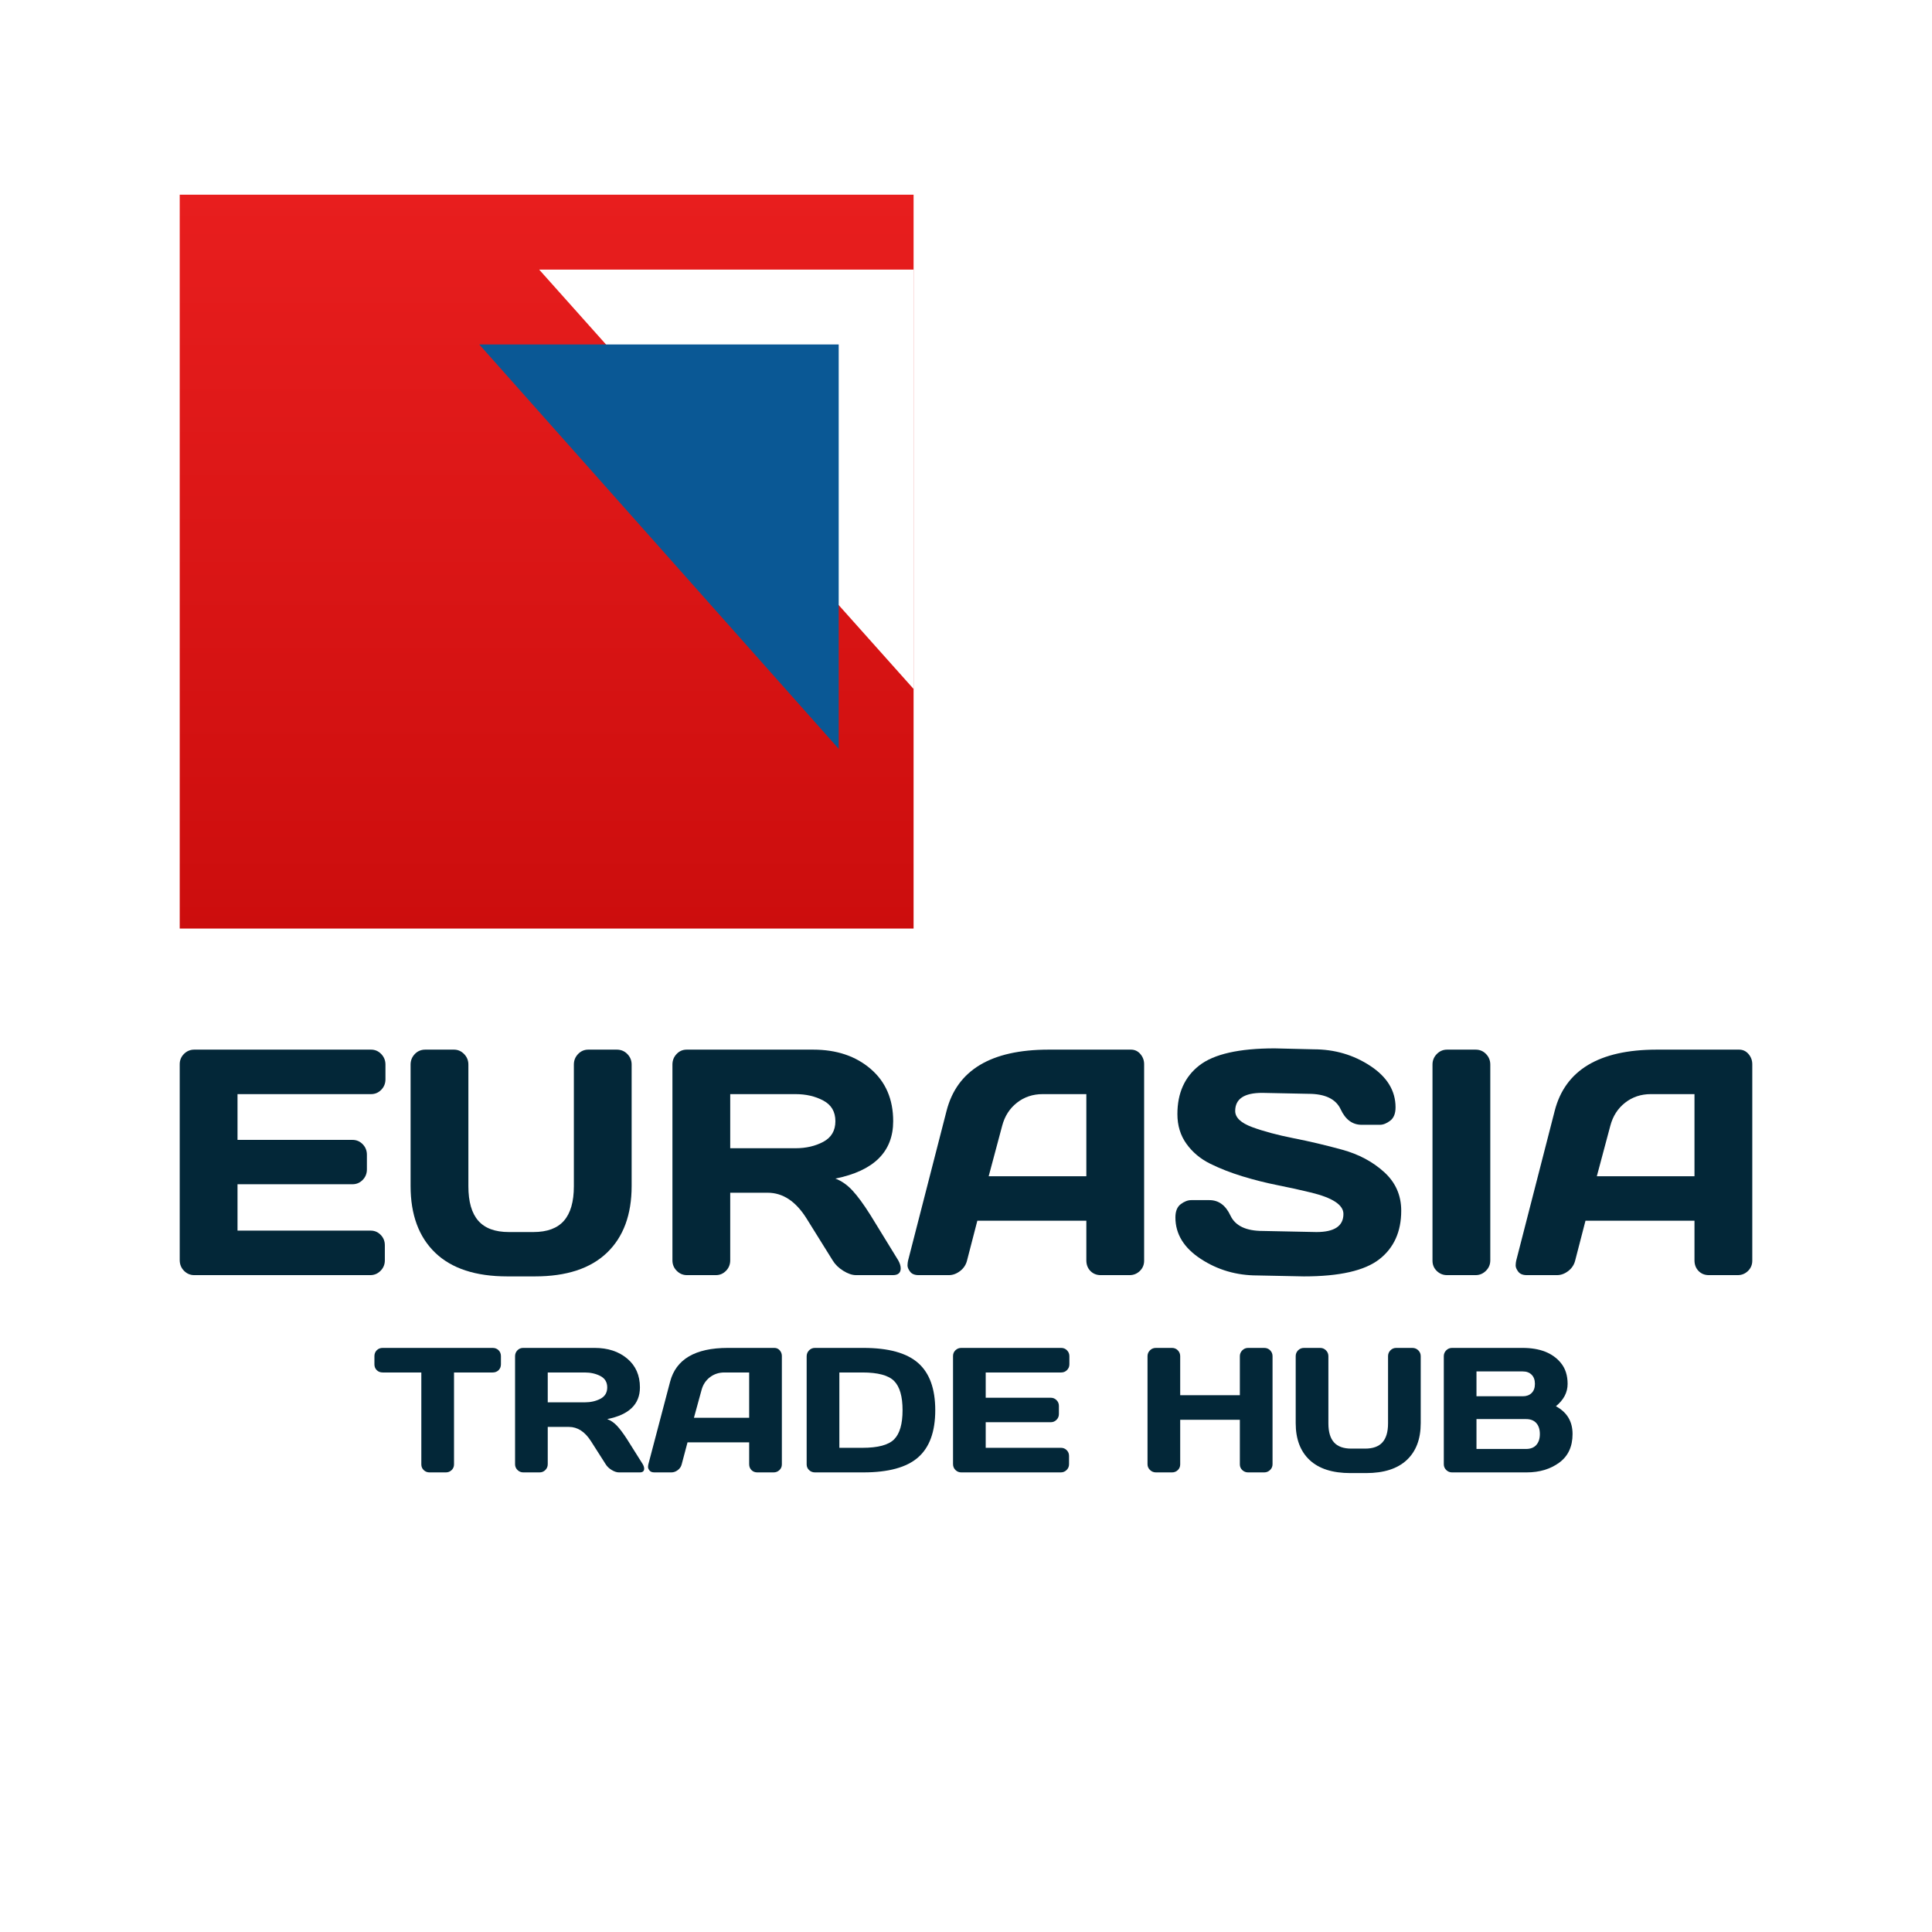 <?xml version="1.0" encoding="UTF-8"?> <svg xmlns="http://www.w3.org/2000/svg" xmlns:xlink="http://www.w3.org/1999/xlink" width="129px" height="129px" viewBox="0 0 129 129" version="1.1"><title>eurasiatradehub-avatar copy</title><defs><rect id="path-1" x="0" y="0" width="129" height="129"></rect><linearGradient x1="50%" y1="0%" x2="50%" y2="100%" id="linearGradient-3"><stop stop-color="#E81E1E" offset="0%"></stop><stop stop-color="#CC0D0D" offset="100%"></stop></linearGradient></defs><g id="eurasiatradehub-avatar-copy" stroke="none" stroke-width="1" fill="none" fill-rule="evenodd"><rect fill="#032738" x="0" y="0" width="129" height="129"></rect><g id="eurasiatradehub-avatar"><mask id="mask-2" fill="white"><use xlink:href="#path-1"></use></mask><use id="Mask" fill="#FFFFFF" xlink:href="#path-1"></use><g id="EurAsia-Copy-4" mask="url(#mask-2)" fill="#032738" fill-rule="nonzero"><g transform="translate(12, 70)"><path d="M0,14.133 L0,1.06 C0,0.787 0.096,0.556 0.287,0.367 C0.478,0.178 0.706,0.084 0.972,0.084 L12.774,0.084 C13.041,0.084 13.267,0.182 13.455,0.378 C13.643,0.574 13.737,0.808 13.737,1.081 L13.737,2.068 C13.737,2.341 13.643,2.574 13.455,2.767 C13.267,2.959 13.041,3.055 12.774,3.055 L3.859,3.055 L3.859,6.111 L11.536,6.111 C11.802,6.111 12.029,6.207 12.217,6.4 C12.404,6.592 12.498,6.825 12.498,7.098 L12.498,8.085 C12.498,8.358 12.404,8.591 12.217,8.783 C12.029,8.976 11.802,9.072 11.536,9.072 L3.859,9.072 L3.859,12.169 L12.754,12.169 C13.013,12.169 13.235,12.264 13.419,12.453 C13.604,12.642 13.696,12.873 13.696,13.146 L13.696,14.154 C13.696,14.427 13.6,14.66 13.409,14.852 C13.218,15.045 12.989,15.141 12.723,15.141 L0.972,15.141 C0.706,15.141 0.478,15.045 0.287,14.852 C0.096,14.66 0,14.42 0,14.133 Z" id="Path"></path><path d="M15.415,9.188 L15.415,1.081 C15.415,0.808 15.509,0.574 15.697,0.378 C15.884,0.182 16.118,0.084 16.398,0.084 L18.312,0.084 C18.571,0.084 18.797,0.182 18.988,0.378 C19.179,0.574 19.274,0.808 19.274,1.081 L19.274,9.209 C19.274,10.238 19.494,11.004 19.934,11.508 C20.375,12.012 21.055,12.264 21.977,12.264 L23.614,12.264 C24.535,12.264 25.216,12.012 25.656,11.508 C26.096,11.004 26.317,10.238 26.317,9.209 L26.317,1.081 C26.317,0.808 26.41,0.574 26.598,0.378 C26.786,0.182 27.013,0.084 27.279,0.084 L29.183,0.084 C29.462,0.084 29.698,0.182 29.889,0.378 C30.08,0.574 30.175,0.808 30.175,1.081 L30.175,9.188 C30.175,11.105 29.626,12.591 28.527,13.645 C27.429,14.698 25.825,15.225 23.717,15.225 L21.874,15.225 C19.759,15.225 18.153,14.698 17.058,13.645 C15.963,12.591 15.415,11.105 15.415,9.188 Z" id="Path"></path><path d="M48.14,14.69 C48.14,14.991 47.965,15.141 47.617,15.141 L45.161,15.141 C44.902,15.141 44.617,15.045 44.306,14.852 C43.996,14.66 43.759,14.427 43.595,14.154 L41.855,11.361 C41.138,10.213 40.271,9.639 39.255,9.639 L36.757,9.639 L36.757,14.154 C36.757,14.427 36.663,14.66 36.476,14.852 C36.288,15.045 36.061,15.141 35.795,15.141 L33.871,15.141 C33.605,15.141 33.376,15.045 33.185,14.852 C32.994,14.66 32.898,14.427 32.898,14.154 L32.898,1.081 C32.898,0.808 32.99,0.574 33.175,0.378 C33.359,0.182 33.584,0.084 33.85,0.084 L42.295,0.084 C43.857,0.084 45.139,0.514 46.138,1.375 C47.138,2.236 47.638,3.398 47.638,4.862 C47.638,6.899 46.352,8.176 43.779,8.694 C44.188,8.848 44.567,9.112 44.915,9.487 C45.263,9.861 45.662,10.405 46.113,11.12 L47.976,14.154 C48.085,14.35 48.14,14.528 48.14,14.69 Z M36.757,6.668 L41.118,6.668 C41.821,6.668 42.44,6.524 42.975,6.237 C43.511,5.95 43.779,5.492 43.779,4.862 C43.779,4.231 43.511,3.773 42.975,3.486 C42.44,3.199 41.821,3.055 41.118,3.055 L36.757,3.055 L36.757,6.668 Z" id="Shape"></path><path d="M48.631,14.175 L51.2,4.179 C51.896,1.456 54.162,0.091 57.997,0.084 L63.514,0.084 C63.766,0.084 63.976,0.182 64.143,0.378 C64.311,0.574 64.394,0.801 64.394,1.06 L64.394,14.175 C64.394,14.448 64.299,14.677 64.108,14.863 C63.916,15.048 63.688,15.141 63.422,15.141 L61.497,15.141 C61.218,15.141 60.987,15.048 60.806,14.863 C60.626,14.677 60.535,14.441 60.535,14.154 L60.535,11.508 L53.257,11.508 L52.572,14.154 C52.503,14.441 52.35,14.677 52.111,14.863 C51.872,15.048 51.62,15.141 51.354,15.141 L49.337,15.141 C49.071,15.141 48.88,15.062 48.764,14.905 C48.648,14.747 48.592,14.609 48.595,14.49 C48.598,14.371 48.61,14.266 48.631,14.175 Z M54.015,8.537 L60.535,8.537 L60.535,3.055 L57.618,3.055 C56.963,3.055 56.391,3.246 55.903,3.628 C55.416,4.009 55.086,4.522 54.916,5.166 L54.015,8.537 Z" id="Shape"></path><path d="M66.482,11.287 C66.482,10.874 66.602,10.579 66.841,10.4 C67.079,10.222 67.311,10.133 67.537,10.133 L68.755,10.133 C69.369,10.133 69.836,10.476 70.157,11.162 C70.478,11.848 71.198,12.191 72.317,12.191 L75.899,12.264 C77.1,12.264 77.701,11.861 77.701,11.056 C77.701,10.447 76.967,9.968 75.5,9.618 C74.845,9.457 74.122,9.298 73.33,9.14 C72.539,8.983 71.752,8.785 70.971,8.547 C70.189,8.309 69.471,8.029 68.816,7.707 C68.161,7.385 67.63,6.942 67.224,6.379 C66.818,5.815 66.615,5.152 66.615,4.389 C66.615,2.982 67.103,1.899 68.079,1.139 C69.055,0.38 70.734,0 73.115,0 L75.715,0.063 C77.114,0.063 78.375,0.432 79.497,1.171 C80.62,1.909 81.181,2.832 81.181,3.938 C81.181,4.351 81.062,4.648 80.823,4.83 C80.584,5.012 80.355,5.103 80.137,5.103 L78.919,5.103 C78.305,5.103 77.837,4.758 77.517,4.069 C77.196,3.379 76.476,3.034 75.357,3.034 L72.276,2.971 C71.075,2.971 70.474,3.374 70.474,4.179 C70.474,4.62 70.855,4.981 71.616,5.261 C72.376,5.54 73.298,5.787 74.379,6.001 C75.461,6.214 76.548,6.471 77.639,6.772 C78.731,7.074 79.658,7.569 80.418,8.258 C81.179,8.948 81.56,9.807 81.56,10.836 C81.56,12.243 81.07,13.326 80.091,14.086 C79.112,14.845 77.435,15.225 75.06,15.225 L71.958,15.162 C70.56,15.162 69.297,14.793 68.171,14.054 C67.045,13.316 66.482,12.393 66.482,11.287 Z" id="Path"></path><path d="M83.648,14.175 L83.648,1.081 C83.648,0.808 83.743,0.574 83.934,0.378 C84.126,0.182 84.354,0.084 84.62,0.084 L86.524,0.084 C86.804,0.084 87.038,0.182 87.225,0.378 C87.413,0.574 87.507,0.808 87.507,1.081 L87.507,14.154 C87.507,14.427 87.41,14.66 87.215,14.852 C87.021,15.045 86.79,15.141 86.524,15.141 L84.62,15.141 C84.354,15.141 84.126,15.048 83.934,14.863 C83.743,14.677 83.648,14.448 83.648,14.175 Z" id="Path"></path><path d="M89.237,14.175 L91.806,4.179 C92.502,1.456 94.767,0.091 98.603,0.084 L104.12,0.084 C104.372,0.084 104.582,0.182 104.749,0.378 C104.916,0.574 105,0.801 105,1.06 L105,14.175 C105,14.448 104.904,14.677 104.713,14.863 C104.522,15.048 104.294,15.141 104.028,15.141 L102.103,15.141 C101.823,15.141 101.593,15.048 101.412,14.863 C101.231,14.677 101.141,14.441 101.141,14.154 L101.141,11.508 L93.863,11.508 L93.178,14.154 C93.109,14.441 92.956,14.677 92.717,14.863 C92.478,15.048 92.226,15.141 91.959,15.141 L89.943,15.141 C89.677,15.141 89.486,15.062 89.37,14.905 C89.254,14.747 89.197,14.609 89.201,14.49 C89.204,14.371 89.216,14.266 89.237,14.175 Z M94.621,8.537 L101.141,8.537 L101.141,3.055 L98.224,3.055 C97.569,3.055 96.997,3.246 96.509,3.628 C96.021,4.009 95.692,4.522 95.522,5.166 L94.621,8.537 Z" id="Shape"></path></g></g><g id="TRADE-HUB-Copy-2" mask="url(#mask-2)" fill="#032738" fill-rule="nonzero"><g transform="translate(25, 90)"><path d="M0,1.095 L0,0.551 C0,0.392 0.052,0.261 0.156,0.156 C0.261,0.052 0.392,0 0.55,0 L7.897,0 C8.055,0 8.186,0.052 8.291,0.156 C8.395,0.261 8.447,0.392 8.447,0.551 L8.447,1.095 C8.447,1.254 8.395,1.384 8.291,1.487 C8.186,1.589 8.055,1.64 7.897,1.64 L5.315,1.64 L5.315,7.779 C5.315,7.929 5.262,8.056 5.156,8.158 C5.049,8.261 4.921,8.312 4.771,8.312 L3.676,8.312 C3.526,8.312 3.398,8.261 3.291,8.158 C3.185,8.056 3.132,7.929 3.132,7.779 L3.132,1.64 L0.55,1.64 C0.392,1.64 0.261,1.589 0.156,1.487 C0.052,1.384 0,1.254 0,1.095 Z" id="Path"></path><path d="M18.011,8.063 C18.011,8.229 17.913,8.312 17.716,8.312 L16.327,8.312 C16.18,8.312 16.019,8.259 15.843,8.152 C15.667,8.046 15.533,7.918 15.441,7.767 L14.457,6.225 C14.051,5.591 13.561,5.275 12.986,5.275 L11.573,5.275 L11.573,7.767 C11.573,7.918 11.52,8.046 11.414,8.152 C11.308,8.259 11.18,8.312 11.029,8.312 L9.941,8.312 C9.79,8.312 9.661,8.259 9.553,8.152 C9.445,8.046 9.391,7.918 9.391,7.767 L9.391,0.551 C9.391,0.4 9.443,0.27 9.547,0.162 C9.651,0.054 9.779,0 9.929,0 L14.705,0 C15.589,0 16.314,0.238 16.879,0.713 C17.445,1.188 17.728,1.83 17.728,2.637 C17.728,3.762 17,4.467 15.545,4.753 C15.777,4.838 15.991,4.984 16.188,5.191 C16.384,5.397 16.61,5.698 16.865,6.092 L17.919,7.767 C17.98,7.875 18.011,7.974 18.011,8.063 Z M11.573,3.634 L14.04,3.634 C14.437,3.634 14.787,3.555 15.09,3.397 C15.393,3.238 15.545,2.985 15.545,2.637 C15.545,2.29 15.393,2.036 15.09,1.878 C14.787,1.72 14.437,1.64 14.04,1.64 L11.573,1.64 L11.573,3.634 Z" id="Shape"></path><path d="M18.289,7.779 L19.742,2.261 C20.136,0.757 21.417,0.004 23.587,0 L26.707,0 C26.85,0 26.969,0.054 27.063,0.162 C27.158,0.27 27.205,0.396 27.205,0.539 L27.205,7.779 C27.205,7.929 27.151,8.056 27.043,8.158 C26.935,8.261 26.806,8.312 26.655,8.312 L25.567,8.312 C25.408,8.312 25.278,8.261 25.176,8.158 C25.074,8.056 25.022,7.925 25.022,7.767 L25.022,6.306 L20.906,6.306 L20.518,7.767 C20.48,7.925 20.393,8.056 20.258,8.158 C20.123,8.261 19.98,8.312 19.829,8.312 L18.689,8.312 C18.538,8.312 18.43,8.268 18.364,8.181 C18.299,8.094 18.267,8.018 18.269,7.952 C18.271,7.887 18.278,7.829 18.289,7.779 Z M21.334,4.666 L25.022,4.666 L25.022,1.64 L23.372,1.64 C23.002,1.64 22.679,1.746 22.403,1.956 C22.127,2.167 21.94,2.45 21.844,2.805 L21.334,4.666 Z" id="Shape"></path><path d="M28.861,7.779 L28.861,0.562 C28.861,0.404 28.915,0.27 29.023,0.162 C29.131,0.054 29.26,0 29.411,0 L32.647,0 C34.322,0 35.541,0.335 36.303,1.006 C37.066,1.676 37.447,2.727 37.447,4.159 C37.447,5.59 37.066,6.641 36.303,7.309 C35.541,7.978 34.322,8.312 32.647,8.312 L29.411,8.312 C29.26,8.312 29.131,8.261 29.023,8.158 C28.915,8.056 28.861,7.929 28.861,7.779 Z M31.044,6.671 L32.584,6.671 C33.622,6.671 34.328,6.482 34.703,6.103 C35.077,5.725 35.264,5.077 35.264,4.159 C35.264,3.241 35.077,2.592 34.703,2.211 C34.328,1.831 33.622,1.64 32.584,1.64 L31.044,1.64 L31.044,6.671 Z" id="Shape"></path><path d="M38.634,7.755 L38.634,0.539 C38.634,0.388 38.688,0.261 38.796,0.156 C38.904,0.052 39.033,0 39.184,0 L45.859,0 C46.01,0 46.138,0.054 46.244,0.162 C46.35,0.27 46.403,0.4 46.403,0.551 L46.403,1.095 C46.403,1.246 46.35,1.375 46.244,1.481 C46.138,1.587 46.01,1.64 45.859,1.64 L40.816,1.64 L40.816,3.327 L45.158,3.327 C45.309,3.327 45.437,3.38 45.543,3.486 C45.65,3.593 45.703,3.721 45.703,3.872 L45.703,4.417 C45.703,4.567 45.65,4.696 45.543,4.802 C45.437,4.908 45.309,4.962 45.158,4.962 L40.816,4.962 L40.816,6.671 L45.847,6.671 C45.994,6.671 46.12,6.724 46.224,6.828 C46.328,6.932 46.38,7.06 46.38,7.211 L46.38,7.767 C46.38,7.918 46.326,8.046 46.218,8.152 C46.11,8.259 45.981,8.312 45.83,8.312 L39.184,8.312 C39.033,8.312 38.904,8.259 38.796,8.152 C38.688,8.046 38.634,7.914 38.634,7.755 Z" id="Path"></path><path d="M51.62,7.767 L51.62,0.551 C51.62,0.4 51.674,0.27 51.782,0.162 C51.89,0.054 52.023,0 52.181,0 L53.258,0 C53.409,0 53.537,0.054 53.643,0.162 C53.749,0.27 53.802,0.4 53.802,0.551 L53.802,3.159 L57.785,3.159 L57.785,0.551 C57.785,0.4 57.84,0.27 57.948,0.162 C58.056,0.054 58.185,0 58.336,0 L59.412,0 C59.571,0 59.703,0.054 59.809,0.162 C59.915,0.27 59.968,0.4 59.968,0.551 L59.968,7.767 C59.968,7.918 59.913,8.046 59.803,8.152 C59.693,8.259 59.563,8.312 59.412,8.312 L58.336,8.312 C58.185,8.312 58.056,8.261 57.948,8.158 C57.84,8.056 57.785,7.929 57.785,7.779 L57.785,4.799 L53.802,4.799 L53.802,7.779 C53.802,7.929 53.749,8.056 53.643,8.158 C53.537,8.261 53.409,8.312 53.258,8.312 L52.181,8.312 C52.031,8.312 51.899,8.259 51.788,8.152 C51.676,8.046 51.62,7.918 51.62,7.767 Z" id="Path"></path><path d="M61.514,5.025 L61.514,0.551 C61.514,0.4 61.567,0.27 61.673,0.162 C61.779,0.054 61.912,0 62.07,0 L63.152,0 C63.299,0 63.426,0.054 63.535,0.162 C63.643,0.27 63.697,0.4 63.697,0.551 L63.697,5.037 C63.697,5.605 63.821,6.028 64.07,6.306 C64.319,6.585 64.704,6.724 65.225,6.724 L66.151,6.724 C66.672,6.724 67.057,6.585 67.306,6.306 C67.555,6.028 67.68,5.605 67.68,5.037 L67.68,0.551 C67.68,0.4 67.733,0.27 67.839,0.162 C67.945,0.054 68.074,0 68.224,0 L69.301,0 C69.459,0 69.592,0.054 69.7,0.162 C69.808,0.27 69.862,0.4 69.862,0.551 L69.862,5.025 C69.862,6.084 69.552,6.904 68.93,7.486 C68.309,8.067 67.402,8.358 66.209,8.358 L65.167,8.358 C63.971,8.358 63.063,8.067 62.443,7.486 C61.824,6.904 61.514,6.084 61.514,5.025 Z" id="Path"></path><path d="M71.403,0.551 C71.403,0.4 71.457,0.27 71.565,0.162 C71.673,0.054 71.802,0 71.953,0 L76.659,0 C77.813,0 78.665,0.332 79.213,0.997 C79.518,1.364 79.67,1.833 79.67,2.403 C79.67,2.973 79.409,3.47 78.888,3.895 C79.629,4.293 80,4.911 80,5.75 C80,6.588 79.704,7.225 79.111,7.66 C78.519,8.094 77.792,8.312 76.932,8.312 L71.953,8.312 C71.802,8.312 71.673,8.259 71.565,8.152 C71.457,8.046 71.403,7.918 71.403,7.767 L71.403,0.551 Z M73.585,6.747 L76.897,6.747 C77.194,6.747 77.422,6.658 77.58,6.48 C77.738,6.302 77.817,6.059 77.817,5.75 C77.817,5.441 77.738,5.197 77.58,5.02 C77.422,4.842 77.194,4.753 76.897,4.753 L73.585,4.753 L73.585,6.747 Z M73.585,3.229 L76.683,3.229 C76.926,3.229 77.121,3.156 77.267,3.011 C77.414,2.866 77.487,2.663 77.487,2.403 C77.487,2.142 77.414,1.938 77.267,1.791 C77.121,1.644 76.926,1.571 76.683,1.571 L73.585,1.571 L73.585,3.229 Z" id="Shape"></path></g></g><g id="symbole-copy" mask="url(#mask-2)"><g transform="translate(12, 13)"><rect id="Rectangle-Copy-7" fill="url(#linearGradient-3)" x="0" y="0" width="49" height="49"></rect><polygon id="Rectangle-Copy-8" fill="#FFFFFF" points="23.999 5 48.999 5 48.999 33"></polygon><polygon id="Rectangle-Copy-10" fill="#0A5895" points="20 10 44 10 44 37"></polygon></g></g></g></g></svg> 